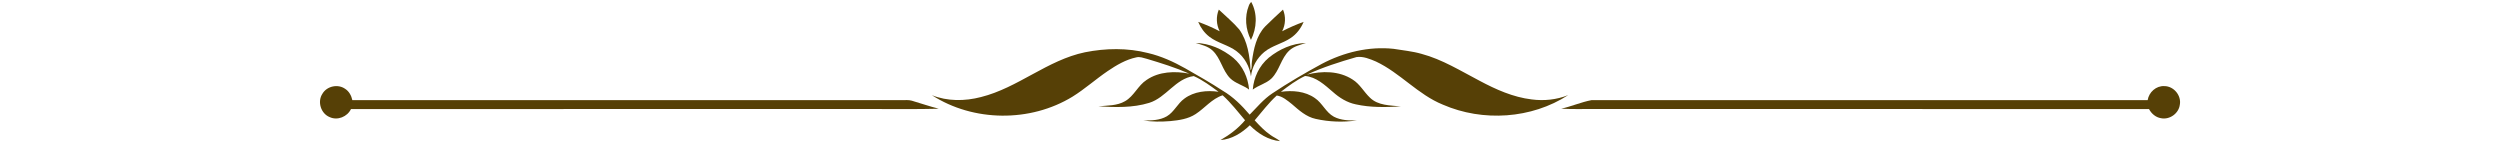 <?xml version="1.0" encoding="UTF-8" ?>
<!DOCTYPE svg PUBLIC "-//W3C//DTD SVG 1.1//EN" "http://www.w3.org/Graphics/SVG/1.1/DTD/svg11.dtd">
<svg width="2339pt" height="149pt" viewBox="0 0 2339 149" version="1.1" xmlns="http://www.w3.org/2000/svg">
<g id="#fbfbfbff">
</g>
<g id="#646162ff">
<path fill="#564006" opacity="1.00" d=" M 1168.38 5.35 C 1168.82 3.99 1169.70 2.84 1170.60 1.74 C 1176.73 12.65 1175.90 26.40 1170.38 37.38 C 1165.40 27.60 1164.23 15.63 1168.38 5.35 Z" />
<path fill="#564006" opacity="1.00" d=" M 1140.33 8.98 C 1146.75 15.13 1153.70 20.78 1159.46 27.57 C 1167.33 38.58 1169.25 52.64 1170.06 65.81 C 1171.76 63.35 1170.71 60.24 1171.30 57.49 C 1172.92 45.92 1175.38 33.47 1183.72 24.72 C 1189.10 19.30 1194.79 14.20 1200.37 8.98 C 1203.12 15.46 1202.81 23.00 1199.58 29.24 C 1206.08 25.88 1212.80 22.93 1219.68 20.45 C 1217.17 26.49 1213.06 31.93 1207.59 35.56 C 1199.80 40.83 1190.11 42.66 1182.80 48.71 C 1176.00 54.36 1171.26 62.70 1170.40 71.53 C 1169.21 62.34 1164.44 53.60 1157.02 47.99 C 1149.28 42.08 1139.24 40.36 1131.54 34.41 C 1126.83 30.84 1123.31 25.88 1121.03 20.46 C 1127.93 22.93 1134.67 25.87 1141.17 29.27 C 1137.90 23.02 1137.63 15.49 1140.33 8.98 Z" />
<path fill="#564006" opacity="1.00" d=" M 1118.68 40.21 C 1131.64 40.45 1144.00 46.07 1153.92 54.19 C 1162.62 61.54 1167.74 72.56 1168.64 83.84 C 1163.11 79.59 1155.82 78.15 1150.84 73.14 C 1143.61 65.71 1142.12 54.46 1134.52 47.33 C 1130.19 43.21 1124.20 41.93 1118.68 40.21 Z" />
<path fill="#564006" opacity="1.00" d=" M 1186.99 54.04 C 1196.84 46.05 1209.06 40.48 1221.88 40.22 C 1216.46 41.98 1210.55 43.22 1206.28 47.26 C 1198.48 54.50 1197.08 66.09 1189.52 73.50 C 1184.52 78.22 1177.50 79.70 1172.09 83.82 C 1172.99 72.47 1178.19 61.38 1186.99 54.04 Z" />
<path fill="#564006" opacity="1.00" d=" M 1236.71 59.74 C 1257.16 48.94 1280.75 43.20 1303.88 45.69 C 1312.60 47.13 1321.45 47.93 1329.98 50.39 C 1349.43 55.59 1366.64 66.36 1384.33 75.59 C 1399.59 83.71 1415.72 90.97 1433.05 93.02 C 1444.55 94.55 1456.43 93.31 1467.22 88.97 C 1432.87 111.21 1387.41 114.14 1350.02 97.94 C 1326.66 88.50 1310.03 68.23 1287.38 57.58 C 1281.65 55.15 1275.40 52.49 1269.08 53.42 C 1253.31 57.94 1237.61 62.94 1222.69 69.83 C 1236.79 66.15 1252.96 66.22 1265.52 74.43 C 1272.31 78.64 1276.04 85.99 1281.72 91.37 C 1289.37 98.89 1300.70 98.51 1310.59 99.58 C 1296.55 100.36 1282.31 100.71 1268.50 97.63 C 1260.33 95.99 1253.13 91.47 1247.00 85.98 C 1239.43 79.52 1231.45 71.93 1221.02 71.09 C 1212.83 74.93 1205.54 80.43 1198.37 85.90 C 1209.19 84.39 1221.03 85.29 1230.21 91.76 C 1237.23 96.42 1240.43 105.13 1247.95 109.18 C 1254.49 112.62 1262.11 112.83 1269.33 112.67 C 1256.65 114.56 1243.54 114.04 1231.02 111.25 C 1222.12 109.38 1215.28 103.09 1208.63 97.34 C 1204.44 94.02 1199.94 90.14 1194.54 89.36 C 1186.87 96.35 1180.61 104.71 1173.88 112.58 C 1178.45 117.53 1183.10 122.49 1188.69 126.32 C 1191.54 128.43 1194.91 129.74 1197.64 132.04 C 1186.65 131.12 1176.92 124.89 1169.33 117.21 C 1161.85 124.40 1152.45 130.31 1141.87 131.04 C 1150.48 126.14 1158.46 120.14 1164.87 112.51 C 1158.10 104.54 1151.69 96.20 1143.91 89.16 C 1133.85 92.36 1127.27 101.11 1118.67 106.69 C 1111.66 111.32 1103.12 112.51 1094.94 113.30 C 1086.54 113.97 1078.04 114.04 1069.70 112.71 C 1077.15 112.78 1085.09 112.63 1091.72 108.79 C 1098.57 104.73 1101.73 96.80 1108.15 92.23 C 1117.21 85.50 1129.18 84.31 1140.06 85.87 C 1132.69 80.47 1125.27 74.90 1116.88 71.18 C 1099.79 73.45 1091.08 91.35 1075.13 96.25 C 1059.79 100.97 1043.47 100.42 1027.63 99.50 C 1036.03 98.60 1045.06 99.09 1052.61 94.66 C 1061.04 89.88 1064.66 79.97 1072.77 74.77 C 1084.36 66.79 1099.34 66.36 1112.73 68.91 C 1099.87 63.24 1086.42 59.07 1072.98 55.04 C 1069.77 54.25 1066.46 52.79 1063.12 53.67 C 1053.36 55.73 1044.62 60.91 1036.45 66.44 C 1025.18 74.07 1015.03 83.25 1003.45 90.43 C 963.96 114.58 910.78 114.14 871.83 89.04 C 886.41 94.90 902.75 94.72 917.80 90.80 C 952.45 82.14 979.99 56.20 1015.12 48.90 C 1034.49 45.04 1054.81 44.69 1074.03 49.60 C 1086.39 52.48 1098.02 57.81 1109.04 64.01 C 1120.84 70.73 1132.64 77.45 1144.01 84.88 C 1153.78 90.61 1161.86 98.72 1169.18 107.27 C 1176.01 100.39 1182.24 92.75 1190.40 87.35 C 1205.35 77.36 1220.92 68.32 1236.71 59.74 Z" />
<path fill="#564006" opacity="1.00" d=" M 301.70 87.63 C 305.89 80.53 316.19 78.35 322.92 83.11 C 326.61 85.45 328.75 89.50 329.65 93.69 C 501.11 93.69 672.57 93.68 844.03 93.69 C 847.02 93.73 850.09 93.36 853.02 94.19 C 861.47 96.66 869.80 99.56 878.33 101.74 C 856.25 102.33 834.14 101.84 812.04 102.00 C 650.82 102.01 489.61 101.98 328.39 102.02 C 324.97 109.24 315.77 113.01 308.41 109.55 C 300.14 106.22 296.71 95.03 301.70 87.63 Z" />
<path fill="#564006" opacity="1.00" d=" M 2009.35 93.68 C 2010.51 86.27 2017.30 80.13 2024.95 80.56 C 2033.70 80.55 2041.03 89.28 2039.46 97.91 C 2038.48 106.10 2029.94 112.26 2021.86 110.59 C 2016.92 109.84 2012.89 106.33 2010.61 102.02 C 1838.73 101.99 1666.85 102.01 1494.96 102.00 C 1483.53 101.83 1472.07 102.36 1460.66 101.69 C 1470.24 99.56 1479.36 95.54 1489.00 93.69 C 1662.44 93.67 1835.90 93.69 2009.35 93.68 Z" />
</g>
</svg>
